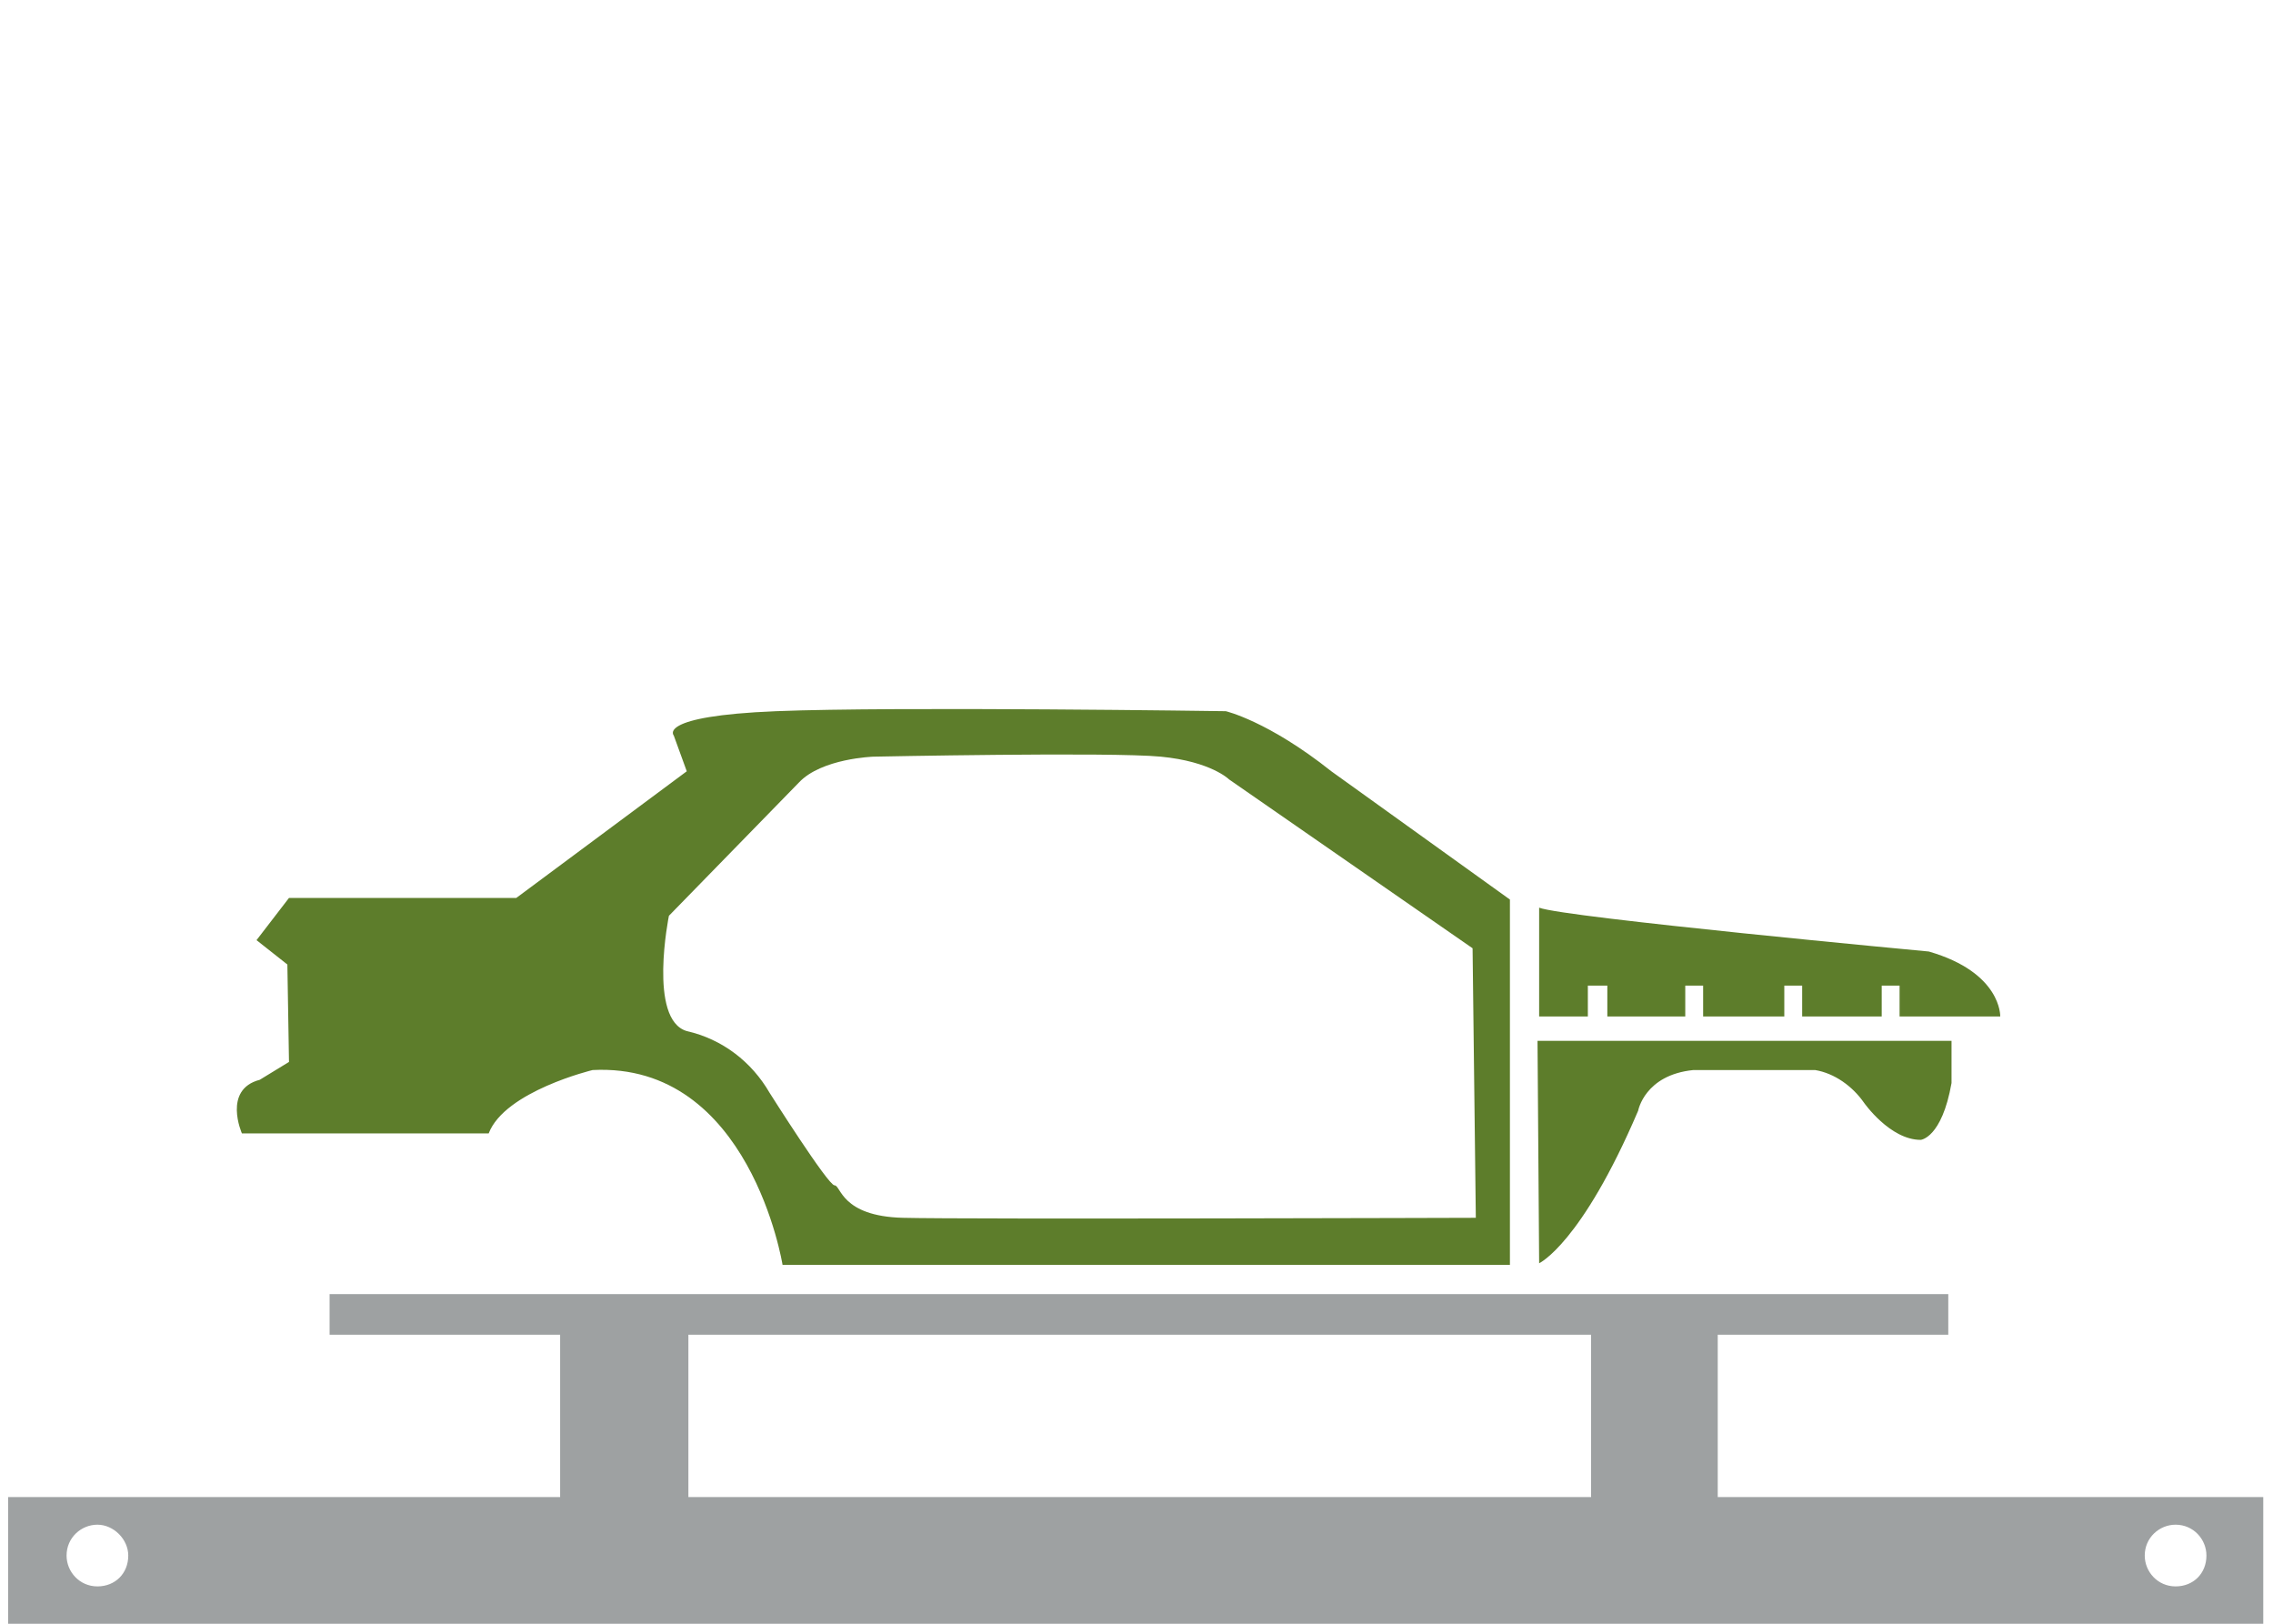 <svg xmlns="http://www.w3.org/2000/svg" viewBox="0 0 140 100"><path d="M105.8 92.2v-10H120v-2.5H20.3v2.5h14.2v10H.5v7.8h138.9v-7.8h-33.6zm-63.4-10H98v10H42.4v-10zM6 97.7c-1.1 0-1.9-.9-1.9-1.9 0-1.1.9-1.9 1.9-1.9s1.9.9 1.9 1.9c0 1.1-.8 1.9-1.9 1.9zm128 0c-1.1 0-1.9-.9-1.9-1.9 0-1.1.9-1.9 1.9-1.9 1.1 0 1.9.9 1.9 1.9 0 1.1-.8 1.9-1.9 1.9z" fill="#9ea1a2"/><path d="M75.5 43.8s-20.3-.3-27.7 0-6.3 1.5-6.3 1.5l.8 2.2-10.5 7.8h-14l-2 2.6 1.9 1.5.1 6-1.8 1.1c-2.3.6-1.1 3.3-1.1 3.3h15.2c1-2.6 6.4-3.9 6.4-3.9 9.7-.5 11.7 12 11.7 12H93V55.4l-11-7.9c-3.9-3.1-6.5-3.7-6.5-3.7zM90.9 75s-31.5.1-35.3 0c-3.8-.1-3.8-2-4.2-2s-4-5.7-4-5.7c-1.1-1.9-2.9-3.3-5.1-3.8-2.4-.7-1.1-7.1-1.1-7.1l8-8.2c1.4-1.5 4.6-1.6 4.6-1.6s14.6-.3 17.7 0c3.1.3 4.2 1.4 4.2 1.4l15 10.4.2 16.6zm3.8-10.9h25.5v2.6c-.6 3.4-1.9 3.5-1.9 3.5-1.9 0-3.5-2.3-3.5-2.3-.7-1-1.8-1.8-3-2h-7.5c-3 .3-3.4 2.5-3.4 2.5-3.5 8.2-6.1 9.4-6.1 9.4l-.1-13.7zm28.5-1.5H117v-1.9h-1.1v1.9H111v-1.9h-1.1v1.9h-5v-1.9h-1.1v1.9H99v-1.9h-1.2v1.9h-3v-6.7c1.5.6 24 2.7 24 2.7 4.5 1.3 4.4 4 4.4 4z" fill="#5d7d2b"/></svg>
